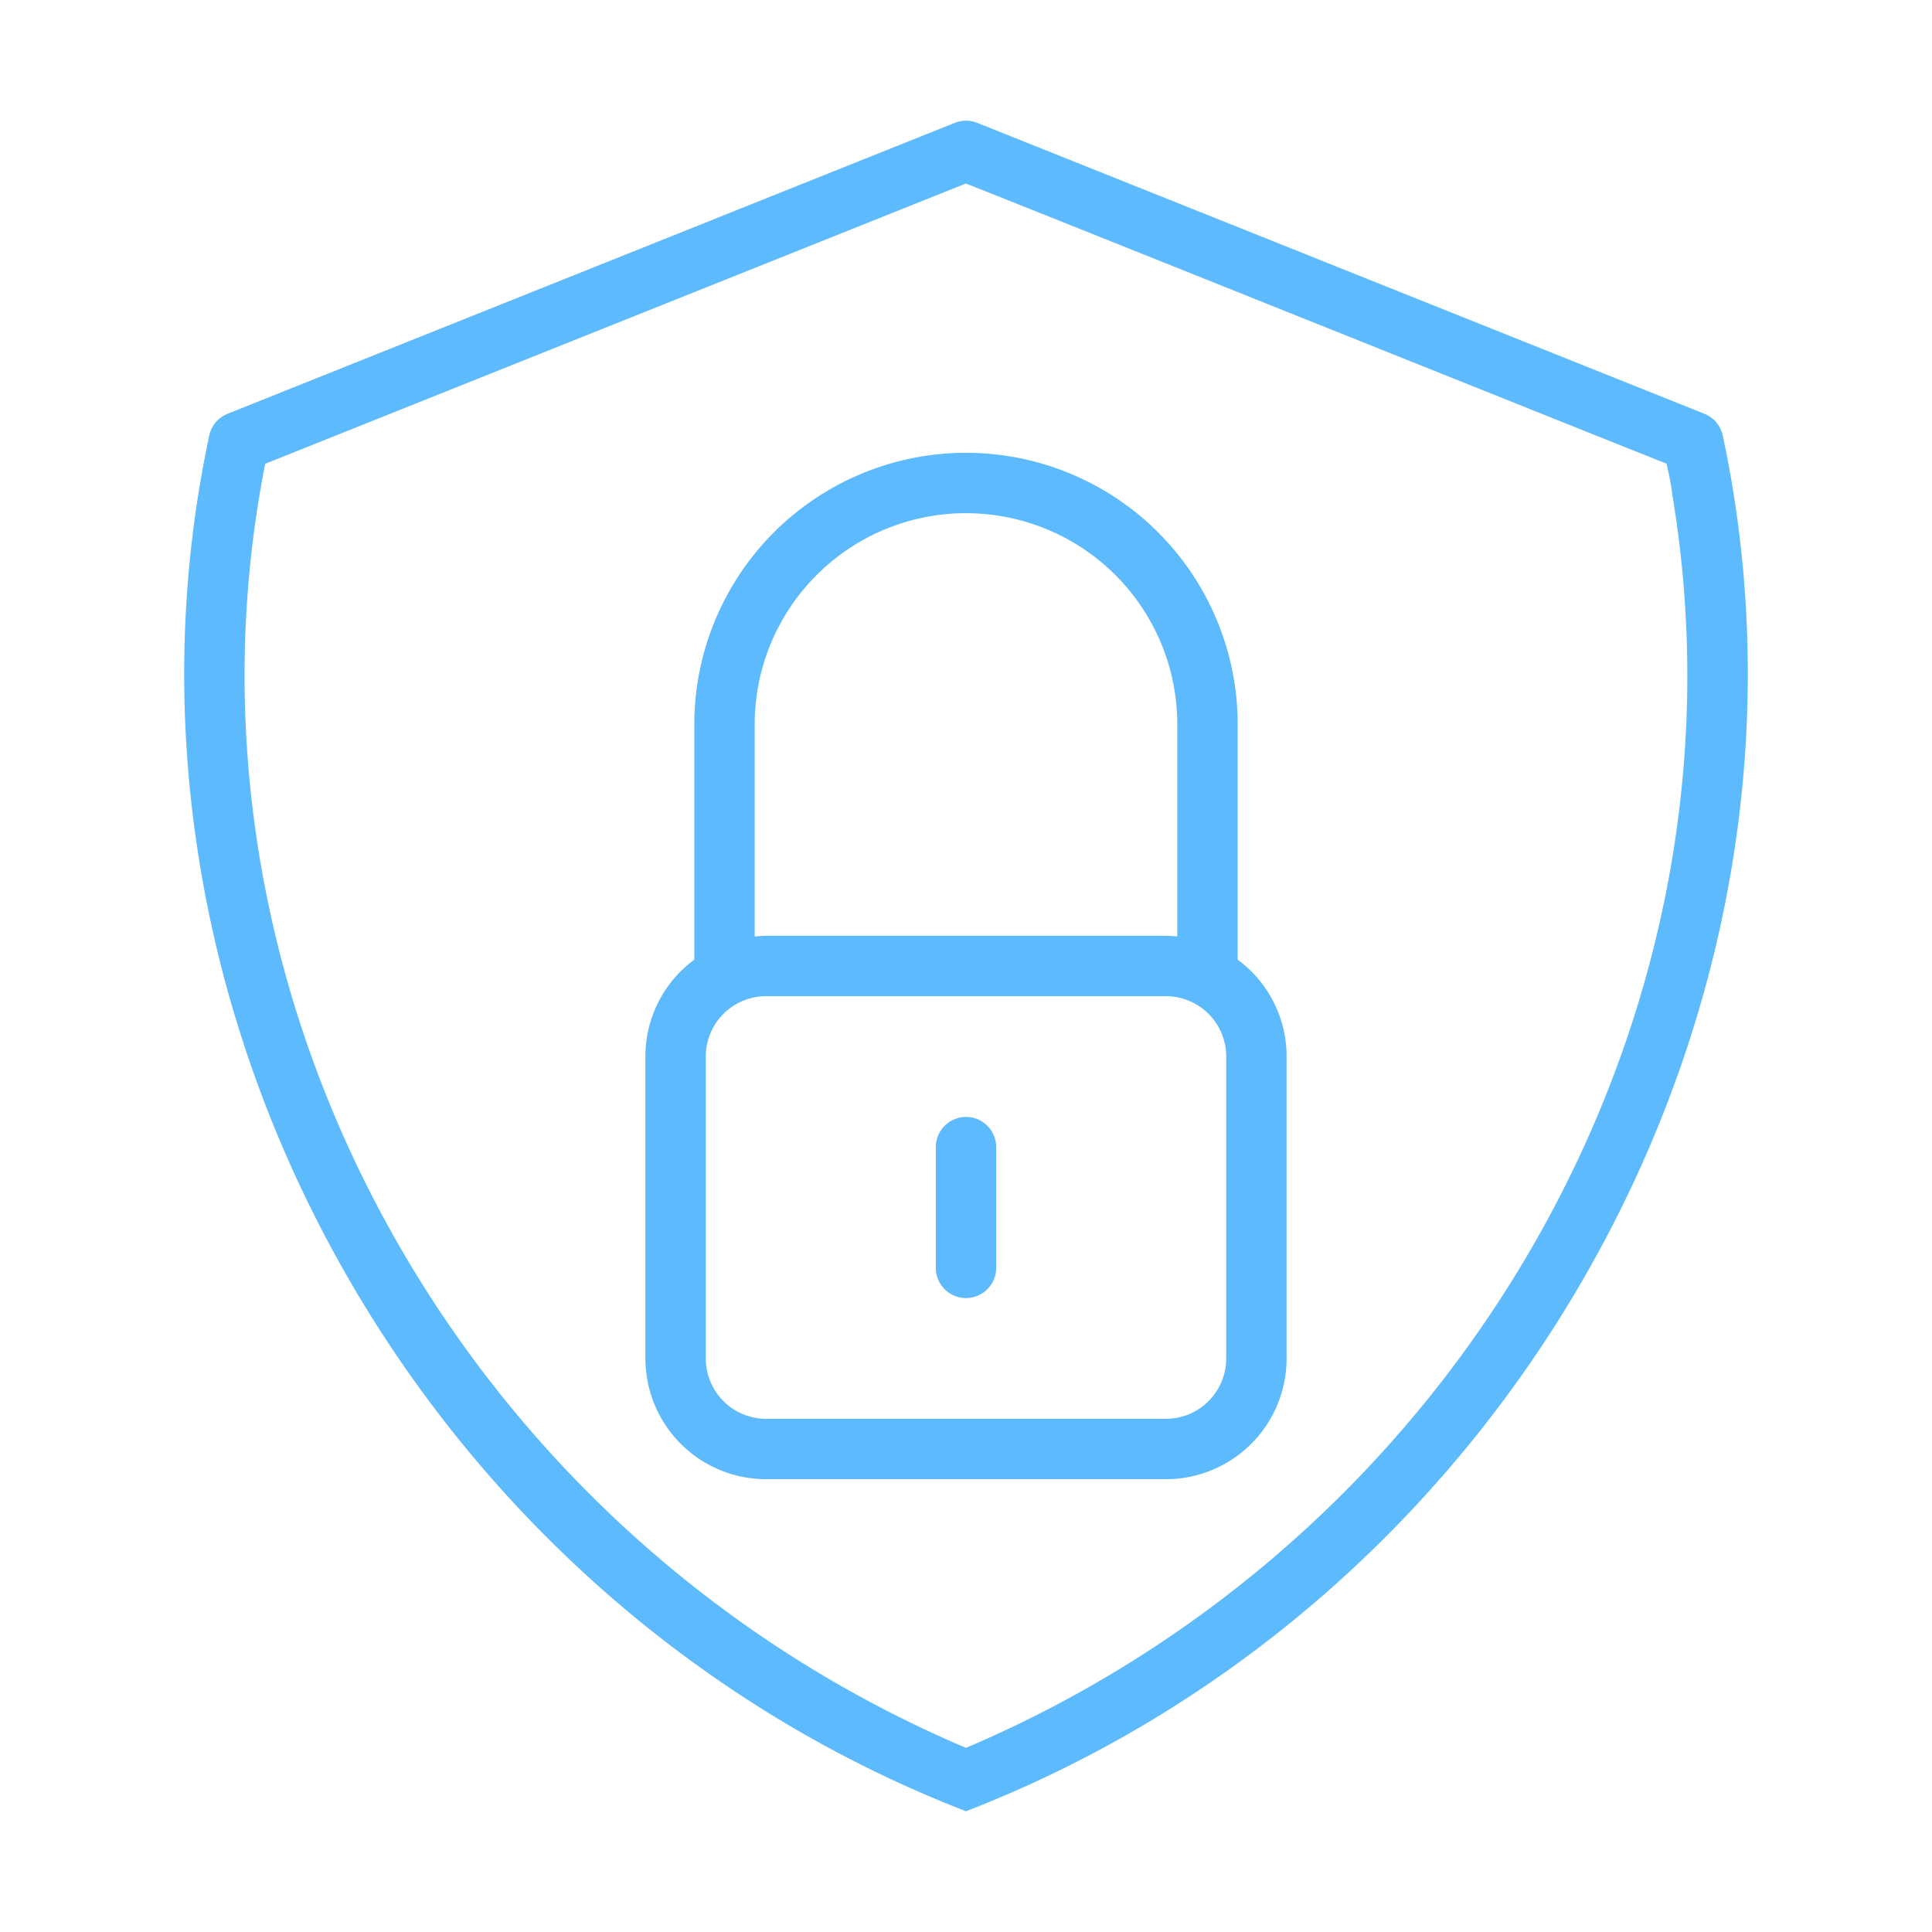 <svg xmlns="http://www.w3.org/2000/svg" version="1.1" xmlns:xlink="http://www.w3.org/1999/xlink" xmlns:svgjs="http://svgjs.com/svgjs" width="512" height="512" x="0" y="0" viewBox="0 0 64 64" style="enable-background:new 0 0 512 512" xml:space="preserve" class=""><g><path d="M41 31.79V24a9 9 0 0 0-18 0v7.79A3.977 3.977 0 0 0 21.38 35v10a3.999 3.999 0 0 0 4 4h13.24a3.999 3.999 0 0 0 4-4V35A3.977 3.977 0 0 0 41 31.79ZM25 24a7 7 0 0 1 14 0v7.02c-.13-.01-.25-.02-.38-.02H25.38c-.13 0-.25.01-.38.02Zm15.62 21a2 2 0 0 1-2 2H25.38a2 2 0 0 1-2-2V35a2 2 0 0 1 2-2h13.24a2 2 0 0 1 2 2Z" fill="#5dbafc" data-original="#000000" opacity="1"></path><path d="M32 37a1 1 0 0 0-1 1v4a1 1 0 0 0 2 0v-4a1 1 0 0 0-1-1Z" fill="#5dbafc" data-original="#000000" opacity="1"></path><path d="M57.072 14.441a1.002 1.002 0 0 0-.61-.733L32.373 4.07a1.007 1.007 0 0 0-.744 0l-24.09 9.637a1.002 1.002 0 0 0-.61.733C2.937 33.194 13.735 52.925 32 60c18.266-7.074 29.063-26.808 25.072-45.559ZM32 57.9C15.217 50.78 5.34 32.867 8.785 15.363L31.993 6.08c-.426-.19 22.738 9.1 23.215 9.28-.01-.032.154.65.186 1.008C58.282 33.592 48.451 50.906 32 57.9Z" fill="#5dbafc" data-original="#000000" opacity="1"></path></g></svg>